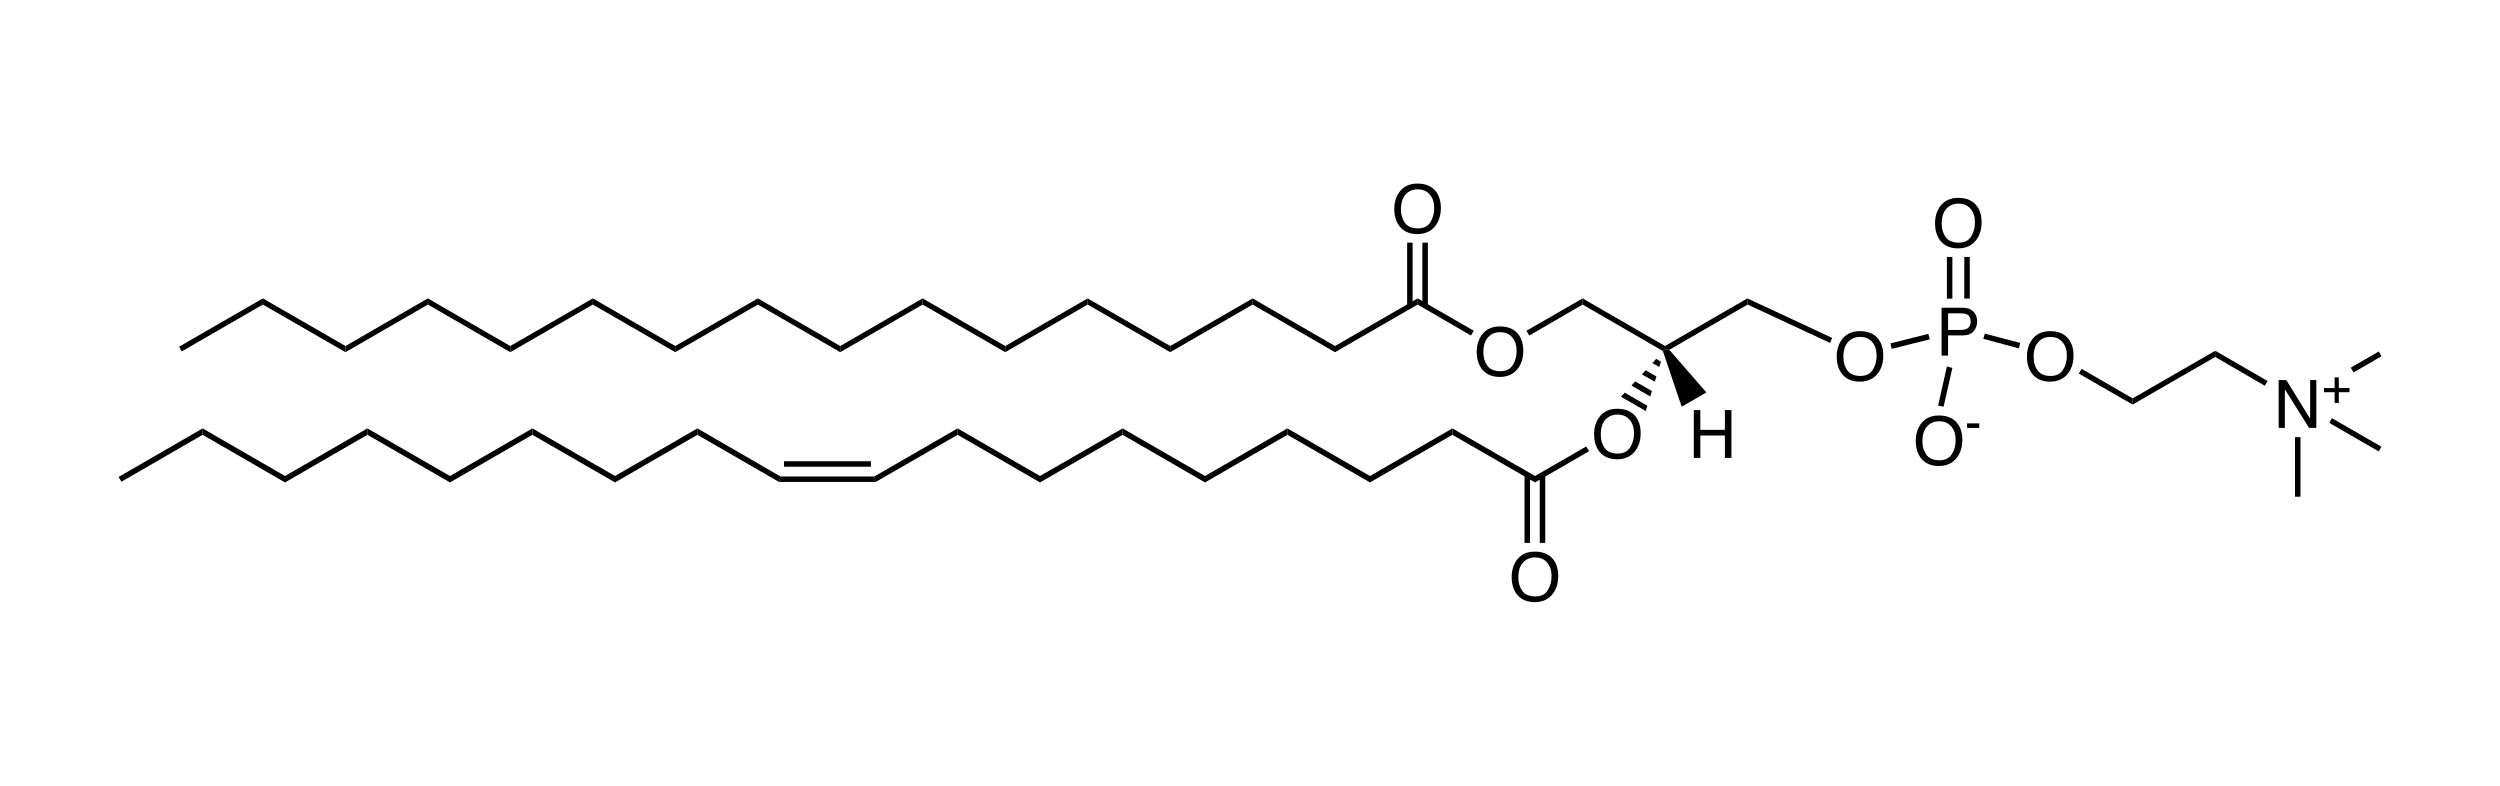 <?xml version="1.0" encoding="utf-8"?>
<!-- Generator: Adobe Illustrator 24.0.3, SVG Export Plug-In . SVG Version: 6.00 Build 0)  -->
<svg version="1.1" id="Layer_1" xmlns="http://www.w3.org/2000/svg" xmlns:xlink="http://www.w3.org/1999/xlink" x="0px" y="0px"
	 viewBox="0 0 525 165" style="enable-background:new 0 0 525 165;" xml:space="preserve">
<g>
	<g>
		<path d="M407.74,64.63h4.49c0.89,0,1.61,0.25,2.15,0.76s0.82,1.21,0.82,2.12c0,0.78-0.24,1.47-0.73,2.05s-1.23,0.87-2.24,0.87
			h-3.14v4.25h-1.36V64.63z M413.02,66.01c-0.3-0.14-0.71-0.21-1.23-0.21h-2.69v3.48h2.69c0.61,0,1.1-0.13,1.48-0.39
			s0.57-0.72,0.57-1.37C413.83,66.77,413.56,66.27,413.02,66.01z"/>
	</g>
	<g>
		<path d="M411.09,88.96c0.67,0.89,1,2.03,1,3.41c0,1.5-0.38,2.75-1.14,3.74c-0.89,1.17-2.17,1.75-3.82,1.75
			c-1.54,0-2.76-0.51-3.64-1.53c-0.79-0.98-1.18-2.23-1.18-3.73c0-1.36,0.34-2.52,1.01-3.49c0.87-1.24,2.15-1.86,3.84-1.86
			C408.93,87.25,410.24,87.82,411.09,88.96z M409.89,95.36c0.54-0.86,0.8-1.85,0.8-2.96c0-1.18-0.31-2.13-0.93-2.85
			c-0.62-0.72-1.46-1.08-2.53-1.08c-1.04,0-1.89,0.36-2.54,1.07s-0.98,1.77-0.98,3.16c0,1.11,0.28,2.05,0.84,2.81
			c0.56,0.76,1.48,1.15,2.74,1.15C408.49,96.65,409.36,96.22,409.89,95.36z"/>
	</g>
	<g>
		<path d="M413.08,88.91h2.57v0.95h-2.57V88.91z"/>
	</g>
	<polygon points="408.15,85.41 407,85.16 408.85,76.96 410,77.26 	"/>
	<g>
		<path d="M434.44,71.25c0.67,0.89,1,2.03,1,3.41c0,1.5-0.38,2.75-1.14,3.74c-0.89,1.17-2.17,1.75-3.82,1.75
			c-1.54,0-2.76-0.51-3.64-1.53c-0.79-0.98-1.18-2.23-1.18-3.73c0-1.36,0.34-2.52,1.01-3.49c0.87-1.24,2.15-1.86,3.84-1.86
			C432.27,69.54,433.58,70.11,434.44,71.25z M433.24,77.65c0.54-0.86,0.8-1.85,0.8-2.97c0-1.18-0.31-2.13-0.93-2.85
			c-0.62-0.72-1.46-1.08-2.53-1.08c-1.04,0-1.89,0.36-2.54,1.07s-0.98,1.77-0.98,3.16c0,1.11,0.28,2.05,0.84,2.82
			c0.56,0.76,1.48,1.15,2.74,1.15C431.83,78.94,432.7,78.51,433.24,77.65z"/>
	</g>
	<polygon points="424.25,72.01 423.95,73.16 416.5,71.16 416.8,70.06 	"/>
	<g>
		<path d="M415.14,43.26c0.67,0.89,1,2.03,1,3.41c0,1.5-0.38,2.75-1.14,3.74c-0.89,1.17-2.17,1.75-3.82,1.75
			c-1.54,0-2.76-0.51-3.64-1.53c-0.79-0.98-1.18-2.23-1.18-3.73c0-1.36,0.34-2.52,1.01-3.49c0.87-1.24,2.15-1.86,3.84-1.86
			C412.97,41.55,414.29,42.12,415.14,43.26z M413.94,49.66c0.54-0.86,0.8-1.85,0.8-2.97c0-1.18-0.31-2.13-0.93-2.85
			c-0.62-0.72-1.46-1.08-2.53-1.08c-1.04,0-1.89,0.36-2.54,1.07s-0.98,1.77-0.98,3.16c0,1.11,0.28,2.05,0.84,2.82
			c0.56,0.76,1.48,1.15,2.74,1.15C412.54,50.95,413.4,50.52,413.94,49.66z"/>
	</g>
	<rect x="408.85" y="53.96" width="1.15" height="8.75"/>
	<rect x="412.5" y="53.96" width="1.15" height="8.75"/>
	<polygon points="447.85,83.66 447.85,84.96 436.55,78.46 437.15,77.46 	"/>
	<polygon points="465.2,73.66 465.2,74.96 447.85,84.96 447.85,83.66 	"/>
	<g>
		<path d="M478.52,79.81h1.6l5.01,8.11v-8.11h1.3v10.04h-1.53l-5.08-8.1v8.1h-1.3V79.81z"/>
	</g>
	<g>
		<path d="M488.03,82.36V81.5h2.24v-2.25h0.88v2.25h2.24v0.86h-2.24v2.25h-0.88v-2.25H488.03z"/>
	</g>
	<polygon points="476.2,80.01 475.6,81.01 465.2,74.96 465.2,73.66 	"/>
	<rect x="481.95" y="91.81" width="1.15" height="12.5"/>
	<g>
		<path d="M394.49,71.25c0.67,0.89,1,2.03,1,3.41c0,1.5-0.38,2.75-1.14,3.74c-0.89,1.17-2.17,1.75-3.82,1.75
			c-1.54,0-2.76-0.51-3.64-1.53c-0.79-0.98-1.18-2.23-1.18-3.73c0-1.36,0.34-2.52,1.01-3.49c0.87-1.24,2.15-1.86,3.84-1.86
			C392.33,69.54,393.64,70.11,394.49,71.25z M393.29,77.65c0.54-0.86,0.8-1.85,0.8-2.97c0-1.18-0.31-2.13-0.93-2.85
			c-0.62-0.72-1.46-1.08-2.53-1.08c-1.04,0-1.89,0.36-2.54,1.07s-0.98,1.77-0.98,3.16c0,1.11,0.28,2.05,0.84,2.82
			c0.56,0.76,1.48,1.15,2.74,1.15C391.89,78.94,392.76,78.51,393.29,77.65z"/>
	</g>
	<polygon points="397.25,73.26 397,72.11 404.95,70.11 405.25,71.26 	"/>
	<polygon points="500.1,93.81 499.55,94.81 489.15,88.81 489.7,87.81 	"/>
	<polygon points="499.55,73.81 500.1,74.81 494.25,78.21 493.65,77.21 	"/>
	<polygon points="321.15,70.46 320.55,69.46 332.35,62.66 332.35,63.96 	"/>
	<polygon points="332.35,63.96 332.35,62.66 349.65,72.66 349.65,73.31 349.2,73.71 	"/>
	<polygon points="350.55,73.46 349.65,73.31 349.65,72.66 366.95,62.66 367,63.96 	"/>
	<polygon points="345.6,86.31 340.4,83.31 341.2,82.46 345.95,85.21 	"/>
	<polygon points="346.55,83.26 342.6,80.96 343.4,80.11 346.9,82.11 	"/>
	<polygon points="347.5,80.16 344.8,78.61 345.6,77.76 347.85,79.06 	"/>
	<polygon points="348.45,77.06 347,76.26 347.8,75.36 348.8,75.96 	"/>
	<g>
		<path d="M355.7,86.12h1.37v4.15h5.16v-4.15h1.37v10.04h-1.37v-4.7h-5.16v4.7h-1.37V86.12z"/>
	</g>
	<polygon points="358.35,82.41 353.15,85.41 349.2,73.71 349.65,73.31 350.55,73.46 	"/>
	<polygon points="384.75,70.96 384.3,72.01 367,63.96 366.95,62.66 	"/>
	<polygon points="38.15,73.81 37.6,72.81 55.2,62.66 55.2,63.96 	"/>
	<polygon points="55.2,63.96 55.2,62.66 72.55,72.66 72.55,73.96 	"/>
	<polygon points="72.55,73.96 72.55,72.66 89.85,62.66 89.85,63.96 	"/>
	<polygon points="89.85,63.96 89.85,62.66 107.15,72.66 107.15,73.96 	"/>
	<polygon points="107.15,73.96 107.15,72.66 124.5,62.66 124.5,63.96 	"/>
	<polygon points="124.5,63.96 124.5,62.66 141.8,72.66 141.8,73.96 	"/>
	<polygon points="141.8,73.96 141.8,72.66 159.15,62.66 159.15,63.96 	"/>
	<polygon points="159.15,63.96 159.15,62.66 176.45,72.66 176.45,73.96 	"/>
	<polygon points="176.45,73.96 176.45,72.66 193.75,62.66 193.75,63.96 	"/>
	<polygon points="193.75,63.96 193.75,62.66 211.1,72.66 211.1,73.96 	"/>
	<polygon points="211.1,73.96 211.1,72.66 228.4,62.66 228.4,63.96 	"/>
	<polygon points="228.4,63.96 228.4,62.66 245.75,72.66 245.75,73.96 	"/>
	<polygon points="245.75,73.96 245.75,72.66 263.05,62.66 263.05,63.96 	"/>
	<polygon points="263.05,63.96 263.05,62.66 280.35,72.66 280.35,73.96 	"/>
	<polygon points="280.35,73.96 280.35,72.66 297.7,62.66 297.7,63.96 	"/>
	<g>
		<path d="M318.89,70.26c0.67,0.89,1,2.03,1,3.41c0,1.5-0.38,2.75-1.14,3.74c-0.89,1.17-2.17,1.75-3.82,1.75
			c-1.54,0-2.76-0.51-3.64-1.53c-0.79-0.98-1.18-2.23-1.18-3.73c0-1.36,0.34-2.52,1.01-3.49c0.87-1.24,2.15-1.86,3.84-1.86
			C316.72,68.55,318.04,69.12,318.89,70.26z M317.69,76.66c0.54-0.86,0.8-1.85,0.8-2.97c0-1.18-0.31-2.13-0.93-2.85
			c-0.62-0.72-1.46-1.08-2.53-1.08c-1.04,0-1.89,0.36-2.54,1.07s-0.98,1.77-0.98,3.16c0,1.11,0.28,2.05,0.84,2.82
			c0.56,0.76,1.48,1.15,2.74,1.15C316.29,77.95,317.15,77.52,317.69,76.66z"/>
	</g>
	<polygon points="297.7,63.96 297.7,62.66 309.5,69.46 308.9,70.46 	"/>
	<g>
		<path d="M301.58,40.26c0.67,0.89,1,2.03,1,3.41c0,1.5-0.38,2.75-1.14,3.74c-0.89,1.17-2.17,1.75-3.82,1.75
			c-1.54,0-2.76-0.51-3.64-1.53c-0.79-0.98-1.18-2.23-1.18-3.73c0-1.36,0.34-2.52,1.01-3.49c0.87-1.24,2.15-1.86,3.84-1.86
			C299.42,38.55,300.73,39.12,301.58,40.26z M300.38,46.66c0.54-0.86,0.8-1.85,0.8-2.97c0-1.18-0.31-2.13-0.93-2.85
			c-0.62-0.72-1.46-1.08-2.53-1.08c-1.04,0-1.89,0.36-2.54,1.07s-0.98,1.77-0.98,3.16c0,1.11,0.28,2.05,0.84,2.82
			c0.56,0.76,1.48,1.15,2.74,1.15C298.98,47.95,299.85,47.52,300.38,46.66z"/>
	</g>
	<rect x="295.5" y="50.96" width="1.15" height="13.3"/>
	<rect x="298.7" y="50.96" width="1.15" height="13.3"/>
	<g>
		<path d="M343.54,87.55c0.67,0.89,1,2.03,1,3.41c0,1.5-0.38,2.75-1.14,3.74c-0.89,1.17-2.17,1.75-3.82,1.75
			c-1.54,0-2.76-0.51-3.64-1.53c-0.79-0.98-1.18-2.23-1.18-3.73c0-1.36,0.34-2.52,1.01-3.49c0.87-1.24,2.15-1.86,3.84-1.86
			C341.37,85.84,342.69,86.41,343.54,87.55z M342.34,93.95c0.54-0.86,0.8-1.85,0.8-2.96c0-1.18-0.31-2.13-0.93-2.85
			c-0.62-0.72-1.46-1.08-2.53-1.08c-1.04,0-1.89,0.36-2.54,1.07s-0.98,1.77-0.98,3.16c0,1.11,0.28,2.05,0.84,2.81
			c0.56,0.76,1.48,1.15,2.74,1.15C340.94,95.24,341.8,94.81,342.34,93.95z"/>
	</g>
	<polygon points="333.1,93.76 333.7,94.76 322.35,101.31 322.35,99.96 	"/>
	<polygon points="322.35,99.96 322.35,101.31 305,91.31 305,89.96 	"/>
	<polygon points="305,89.96 305,91.31 287.7,101.31 287.7,99.96 	"/>
	<polygon points="287.7,99.96 287.7,101.31 270.35,91.31 270.35,89.96 	"/>
	<polygon points="270.35,89.96 270.35,91.31 253.05,101.31 253.05,99.96 	"/>
	<polygon points="253.05,99.96 253.05,101.31 235.75,91.31 235.75,89.96 	"/>
	<polygon points="235.75,89.96 235.75,91.31 218.4,101.31 218.4,99.96 	"/>
	<polygon points="218.4,99.96 218.4,101.31 201.1,91.31 201.1,89.96 	"/>
	<polygon points="201.1,89.96 201.1,91.31 183.9,101.21 183.6,100.06 	"/>
	<g>
		<path d="M326.23,117.55c0.67,0.89,1,2.03,1,3.41c0,1.5-0.38,2.75-1.14,3.74c-0.89,1.17-2.17,1.75-3.82,1.75
			c-1.54,0-2.76-0.51-3.64-1.53c-0.79-0.98-1.18-2.23-1.18-3.73c0-1.36,0.34-2.52,1.01-3.49c0.87-1.24,2.15-1.86,3.84-1.86
			C324.07,115.84,325.38,116.41,326.23,117.55z M325.03,123.95c0.54-0.86,0.8-1.85,0.8-2.96c0-1.18-0.31-2.13-0.93-2.85
			c-0.62-0.72-1.46-1.08-2.53-1.08c-1.04,0-1.89,0.36-2.54,1.07s-0.98,1.77-0.98,3.16c0,1.11,0.28,2.05,0.84,2.81
			c0.56,0.76,1.48,1.15,2.74,1.15C323.63,125.24,324.5,124.81,325.03,123.95z"/>
	</g>
	<rect x="323.35" y="99.71" width="1.15" height="14.3"/>
	<rect x="320.15" y="99.71" width="1.15" height="14.3"/>
	<polygon points="163.6,101.21 163.9,100.06 183.6,100.06 183.9,101.21 	"/>
	<rect x="164.65" y="96.86" width="18.25" height="1.15"/>
	<polygon points="163.9,100.06 163.6,101.21 146.45,91.31 146.45,89.96 	"/>
	<polygon points="146.45,89.96 146.45,91.31 129.15,101.31 129.15,99.96 	"/>
	<polygon points="129.15,99.96 129.15,101.31 111.8,91.31 111.8,89.96 	"/>
	<polygon points="111.8,89.96 111.8,91.31 94.5,101.31 94.5,99.96 	"/>
	<polygon points="94.5,99.96 94.5,101.31 77.15,91.31 77.15,89.96 	"/>
	<polygon points="77.15,89.96 77.15,91.31 59.85,101.31 59.85,99.96 	"/>
	<polygon points="59.85,99.96 59.85,101.31 42.55,91.31 42.55,89.96 	"/>
	<polygon points="42.55,89.96 42.55,91.31 25.5,101.16 24.9,100.16 	"/>
</g>
</svg>
